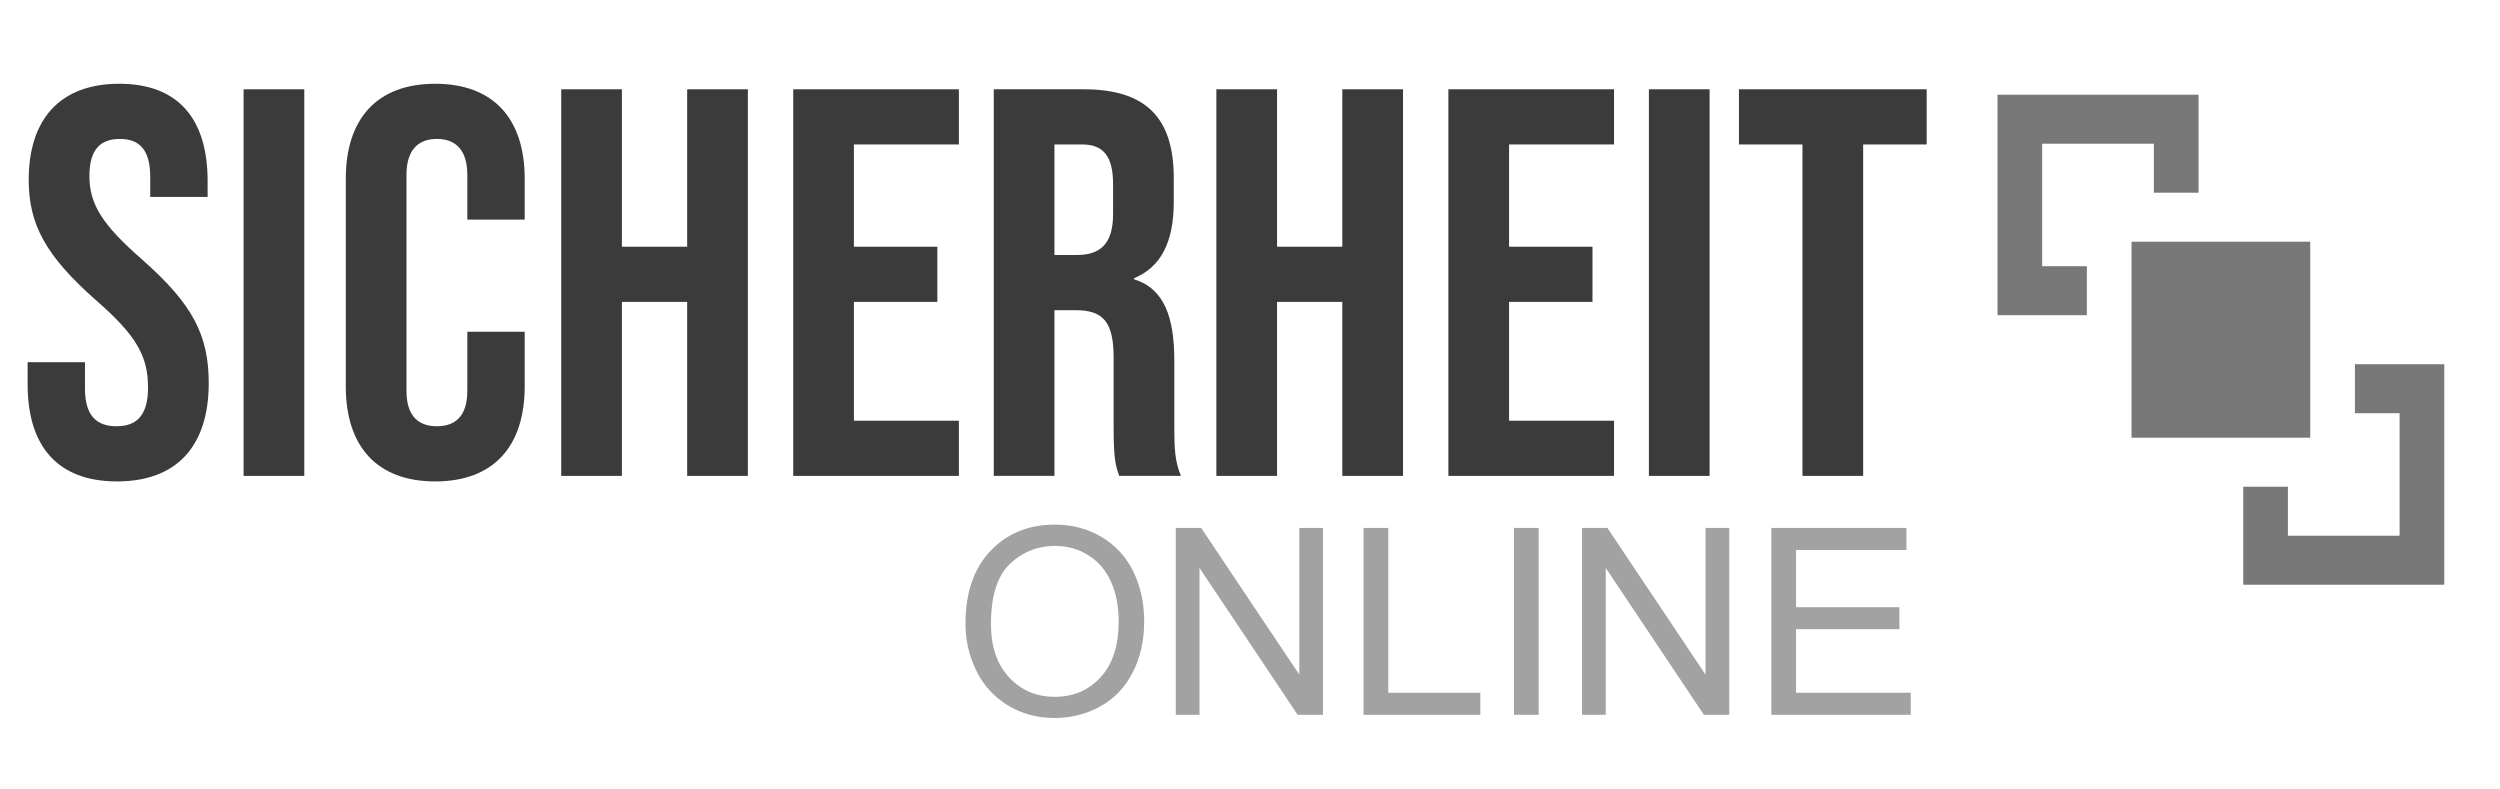 <?xml version="1.0" encoding="UTF-8" standalone="no"?><!DOCTYPE svg PUBLIC "-//W3C//DTD SVG 1.1//EN" "http://www.w3.org/Graphics/SVG/1.1/DTD/svg11.dtd"><svg width="792px" height="250px" version="1.1" xmlns="http://www.w3.org/2000/svg" xmlns:xlink="http://www.w3.org/1999/xlink" xml:space="preserve" xmlns:serif="http://www.serif.com/" style="fill-rule:evenodd;clip-rule:evenodd;stroke-linejoin:round;stroke-miterlimit:2;"><g id="SiOn"><path d="M37.084,152.514c18.901,0 29.04,-11.186 29.04,-31.132c0,-15.228 -5.069,-25.031 -21.156,-39.209c-12.614,-11.028 -16.644,-17.504 -16.644,-26.432c0,-8.402 3.504,-11.727 9.636,-11.727c6.132,0 9.636,3.325 9.636,12.077l0,6.298l18.178,0l0,-5.072c0,-19.595 -9.264,-30.781 -27.99,-30.781c-18.725,0 -28.688,11.186 -28.688,30.431c0,14.003 5.244,23.98 21.33,38.159c12.615,11.028 16.47,17.504 16.47,27.657c0,9.102 -3.855,12.253 -9.986,12.253c-6.132,0 -9.986,-3.151 -9.986,-11.903l0,-8.397l-18.178,0l0,6.996c0,19.596 9.438,30.782 28.338,30.782Z" style="fill:#3b3b3b;fill-rule:nonzero;"/><rect x="77.171" y="28.286" width="19.228" height="122.478" style="fill:#3b3b3b;fill-rule:nonzero;"/><path d="M137.884,152.514c18.552,0 28.34,-11.186 28.34,-30.081l0,-17.33l-18.178,0l0,18.73c0,8.052 -3.855,11.203 -9.636,11.203c-5.782,0 -9.636,-3.151 -9.636,-11.203l0,-68.442c0,-8.052 3.854,-11.377 9.636,-11.377c5.781,0 9.636,3.325 9.636,11.377l0,14.179l18.178,0l0,-12.953c0,-18.895 -9.788,-30.081 -28.34,-30.081c-18.549,0 -28.338,11.186 -28.338,30.081l0,65.816c0,18.895 9.789,30.081 28.338,30.081Z" style="fill:#3b3b3b;fill-rule:nonzero;"/><path d="M177.796,150.764l19.228,0l0,-55.125l20.672,0l0,55.125l19.228,0l0,-122.478l-19.228,0l0,49.875l-20.672,0l0,-49.875l-19.228,0l0,122.478Z" style="fill:#3b3b3b;fill-rule:nonzero;"/><path d="M251.296,150.764l52.478,0l0,-17.478l-33.25,0l0,-37.647l26.425,0l0,-17.478l-26.425,0l0,-32.397l33.25,0l0,-17.478l-52.478,0l0,122.478Z" style="fill:#3b3b3b;fill-rule:nonzero;"/><path d="M314.821,150.764l19.228,0l0,-52.5l6.658,0c8.76,0 12.089,3.675 12.089,15.05l0,22.4c0,9.975 0.699,11.9 1.748,15.05l19.58,0c-1.925,-4.55 -2.1,-8.925 -2.1,-14.875l0,-21.525c0,-13.825 -3.147,-22.917 -12.761,-25.888l0,-0.349c8.566,-3.496 12.586,-11.544 12.586,-24.152l0,-7.53c0,-18.896 -8.565,-28.159 -28.514,-28.159l-28.514,0l0,122.478Zm19.228,-69.978l0,-35.022l8.76,0c6.833,0 9.812,3.852 9.812,12.608l0,9.456c0,9.806 -4.381,12.958 -11.564,12.958l-7.008,0Z" style="fill:#3b3b3b;fill-rule:nonzero;"/><path d="M385.346,150.764l19.228,0l0,-55.125l20.672,0l0,55.125l19.228,0l0,-122.478l-19.228,0l0,49.875l-20.672,0l0,-49.875l-19.228,0l0,122.478Z" style="fill:#3b3b3b;fill-rule:nonzero;"/><path d="M458.846,150.764l52.478,0l0,-17.478l-33.25,0l0,-37.647l26.425,0l0,-17.478l-26.425,0l0,-32.397l33.25,0l0,-17.478l-52.478,0l0,122.478Z" style="fill:#3b3b3b;fill-rule:nonzero;"/><rect x="522.371" y="28.286" width="19.228" height="122.478" style="fill:#3b3b3b;fill-rule:nonzero;"/><path d="M571.021,150.764l19.228,0l0,-105l20.125,0l0,-17.478l-59.478,0l0,17.478l20.125,0l0,105Z" style="fill:#3b3b3b;fill-rule:nonzero;"/><path d="M305.861,197.615c0,-9.827 2.638,-17.519 7.915,-23.079c5.276,-5.559 12.088,-8.338 20.433,-8.338c5.465,0 10.392,1.305 14.78,3.917c4.388,2.611 7.733,6.252 10.035,10.923c2.302,4.671 3.453,9.968 3.453,15.89c0,6.004 -1.212,11.374 -3.635,16.113c-2.423,4.738 -5.855,8.325 -10.297,10.761c-4.442,2.437 -9.234,3.655 -14.376,3.655c-5.573,0 -10.553,-1.346 -14.942,-4.038c-4.388,-2.692 -7.713,-6.367 -9.974,-11.024c-2.261,-4.658 -3.392,-9.584 -3.392,-14.78Zm8.076,0.121c0,7.134 1.919,12.754 5.755,16.859c3.836,4.106 8.648,6.159 14.436,6.159c5.896,0 10.749,-2.073 14.558,-6.219c3.809,-4.146 5.714,-10.028 5.714,-17.647c0,-4.819 -0.814,-9.026 -2.443,-12.62c-1.629,-3.594 -4.011,-6.38 -7.148,-8.359c-3.136,-1.978 -6.656,-2.968 -10.559,-2.968c-5.546,0 -10.318,1.905 -14.316,5.714c-3.998,3.81 -5.997,10.17 -5.997,19.081Z" style="fill:#a2a2a2;fill-rule:nonzero;"/><path d="M372.491,226.447l0,-59.2l8.036,0l31.094,46.48l0,-46.48l7.511,0l0,59.2l-8.036,0l-31.094,-46.52l0,46.52l-7.511,0Z" style="fill:#a2a2a2;fill-rule:nonzero;"/><path d="M431.974,226.447l0,-59.2l7.834,0l0,52.214l29.156,0l0,6.986l-36.99,0Z" style="fill:#a2a2a2;fill-rule:nonzero;"/><rect x="479.625" y="167.247" width="7.834" height="59.2" style="fill:#a2a2a2;fill-rule:nonzero;"/><path d="M501.189,226.447l0,-59.2l8.036,0l31.094,46.48l0,-46.48l7.511,0l0,59.2l-8.036,0l-31.094,-46.52l0,46.52l-7.511,0Z" style="fill:#a2a2a2;fill-rule:nonzero;"/><path d="M561.156,226.447l0,-59.2l42.805,0l0,6.987l-34.971,0l0,18.131l32.75,0l0,6.946l-32.75,0l0,20.15l36.344,0l0,6.986l-44.178,0Z" style="fill:#a2a2a2;fill-rule:nonzero;"/><path id="arrange-bring-to-front" d="M632.804,30.003l63.694,0l0,31.047l-14.155,0l0,-15.523l-35.385,0l0,38.809l14.154,0l0,15.524l-28.308,0l0,-69.857Zm141.541,85.38l0,69.857l-63.693,0l0,-31.047l14.154,0l0,15.523l35.385,0l0,-38.809l-14.154,0l0,-15.524l28.308,0Zm-99.079,-38.809l56.617,0l0,62.095l-56.617,0l0,-62.095Z" style="fill:#787878;fill-rule:nonzero;"/></g></svg>